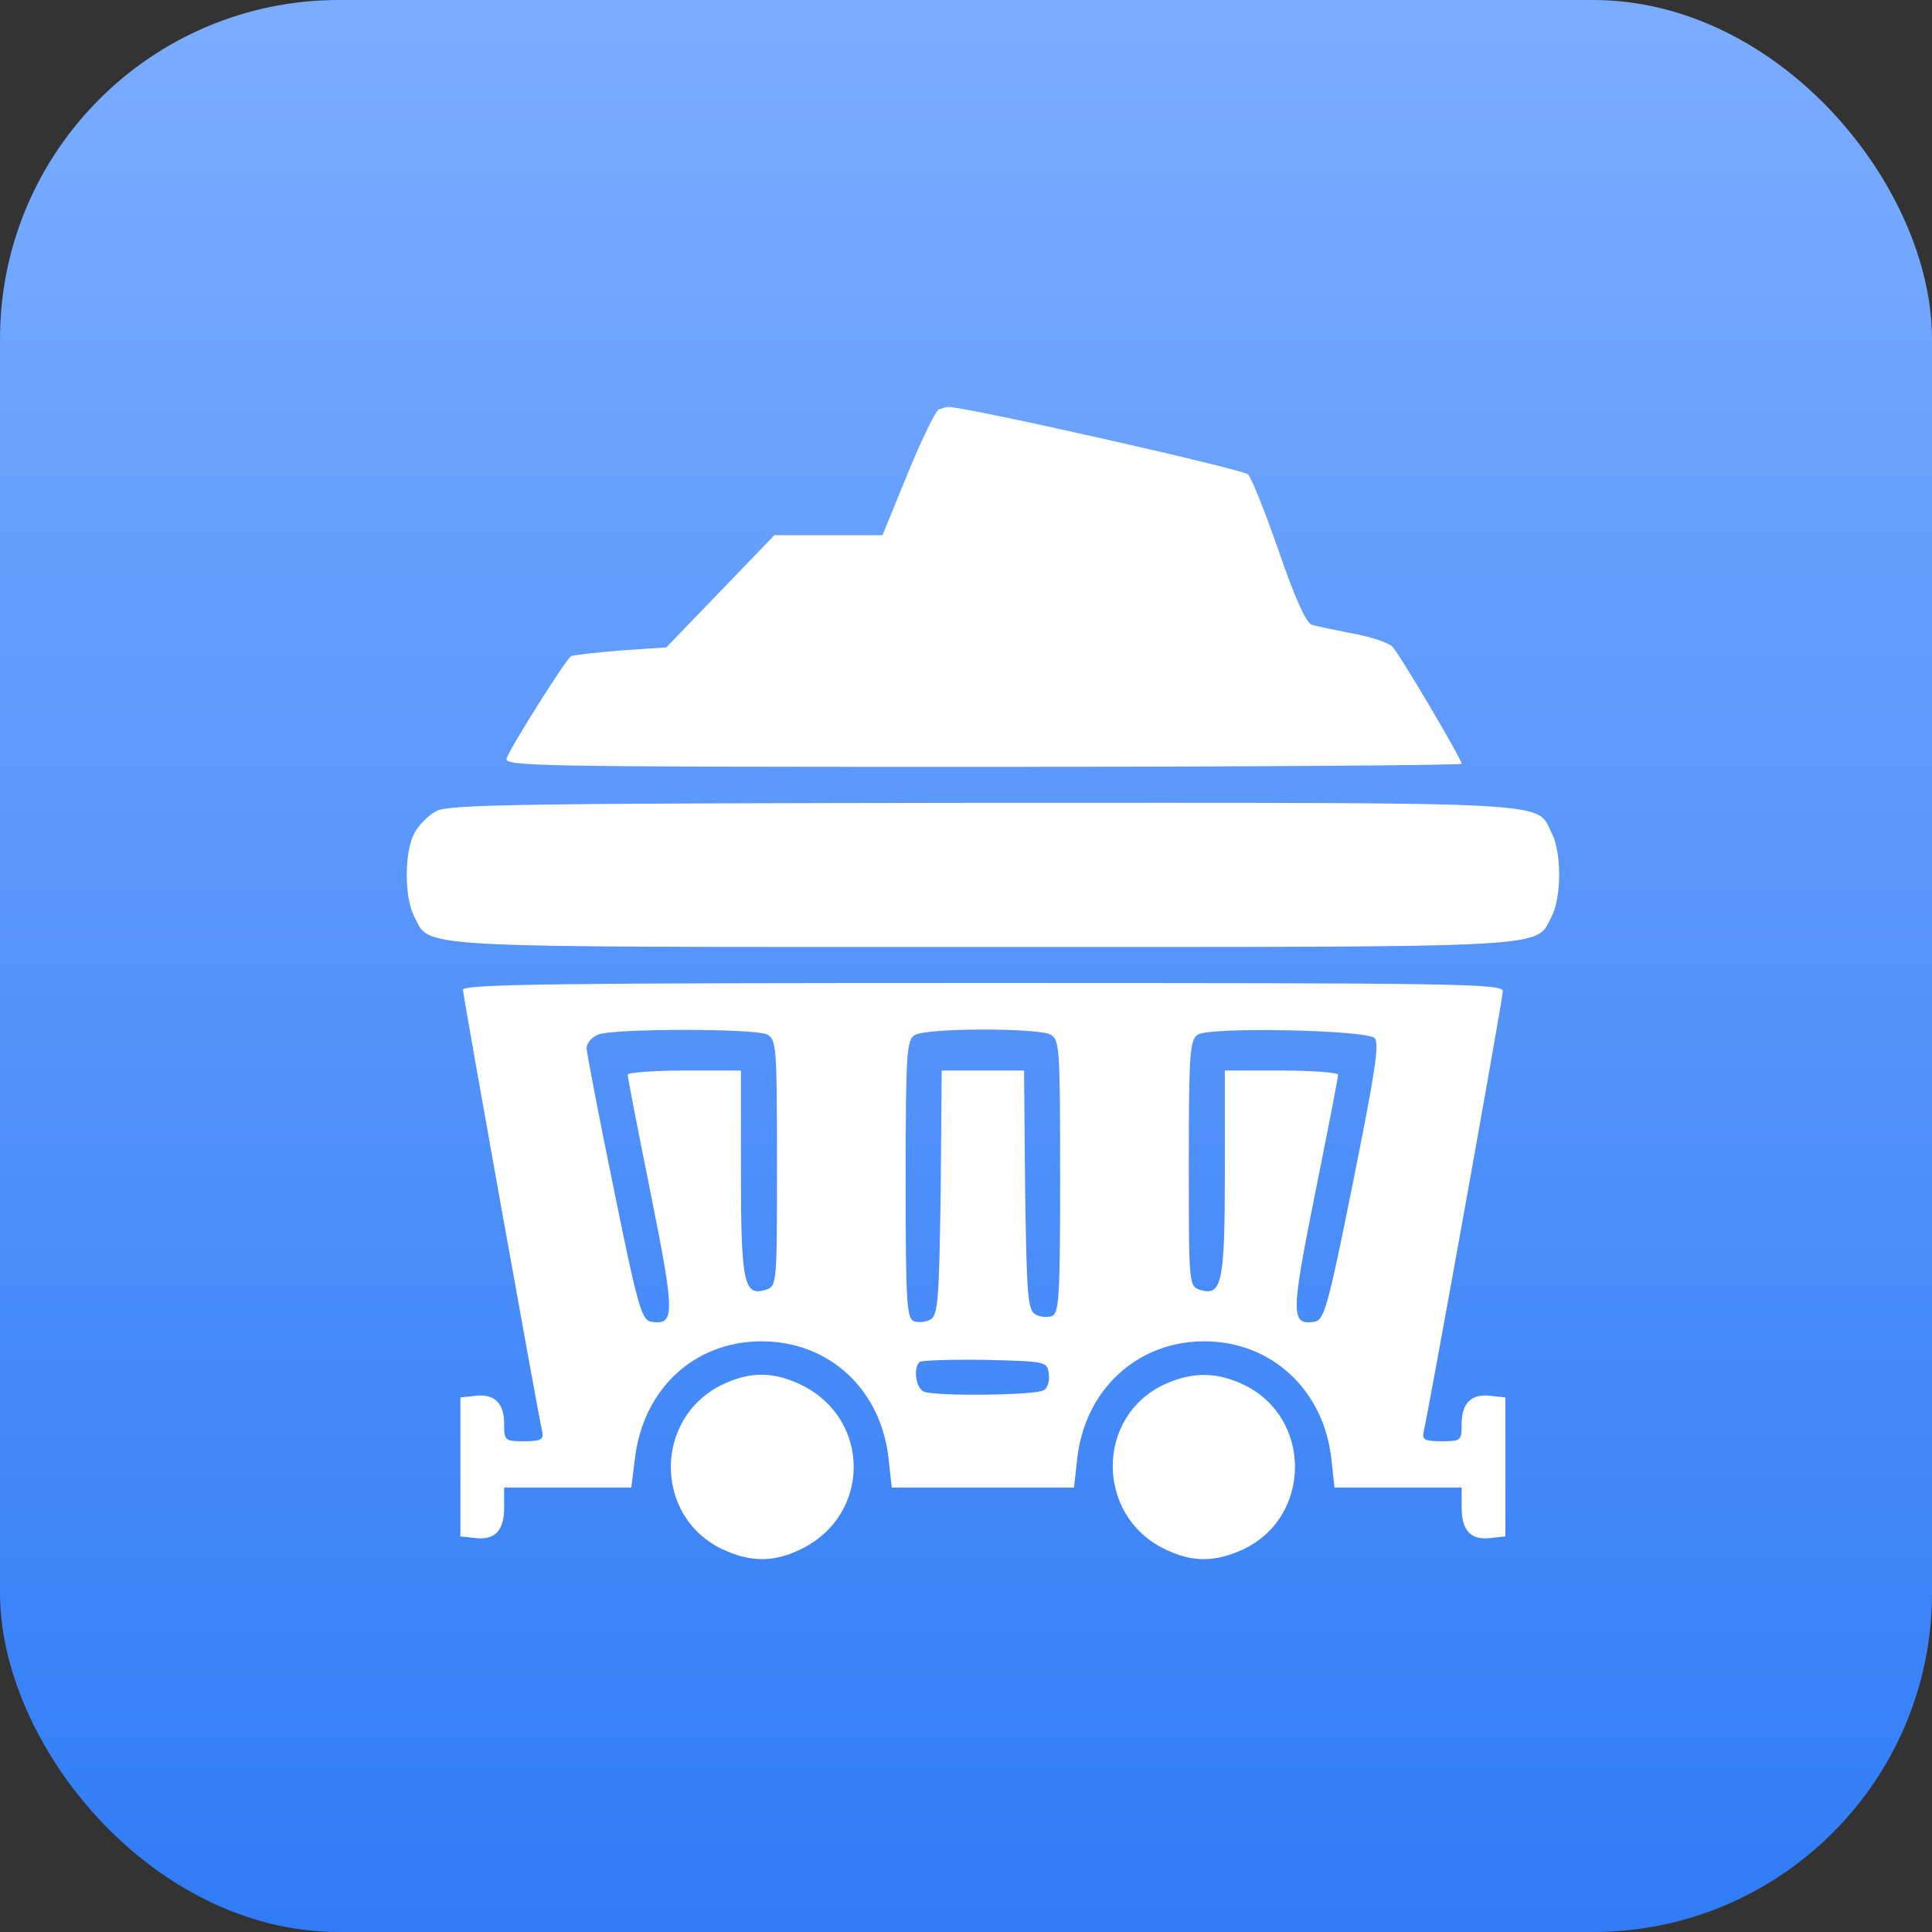 <?xml version="1.0" encoding="UTF-8"?> <svg xmlns="http://www.w3.org/2000/svg" width="57" height="57" viewBox="0 0 57 57" fill="none"><rect x="0" y="0" width="57" height="57" fill="#333333" stroke="none"/><rect width="57" height="57" rx="10" fill="url(#paint0_linear_318_2220)"></rect><path d="M27.692 12.083C27.601 12.129 27.191 12.964 26.781 13.967L26.037 15.789H24.442H22.848L21.253 17.445L19.658 19.1L18.306 19.191C17.577 19.252 16.909 19.328 16.848 19.358C16.696 19.45 15.086 22.001 14.95 22.366C14.844 22.609 15.618 22.624 28.983 22.624C36.76 22.624 43.123 22.578 43.123 22.533C43.123 22.396 41.286 19.282 41.073 19.07C40.952 18.964 40.435 18.781 39.904 18.69C39.372 18.584 38.84 18.477 38.704 18.432C38.537 18.386 38.203 17.642 37.732 16.275C37.337 15.136 36.927 14.103 36.82 13.997C36.684 13.845 28.33 11.962 27.966 12.008C27.905 12.008 27.784 12.053 27.692 12.083Z" fill="white"></path><path d="M12.87 23.93C12.642 24.051 12.338 24.355 12.216 24.598C11.928 25.16 11.928 26.466 12.216 27.028C12.718 27.985 11.806 27.939 28.999 27.939C46.192 27.939 45.28 27.985 45.782 27.028C46.07 26.466 46.07 25.175 45.797 24.613C45.28 23.626 46.419 23.686 29.045 23.686C15.391 23.702 13.219 23.732 12.87 23.93Z" fill="white"></path><path d="M13.659 29.2C13.659 29.367 15.861 41.639 15.998 42.246C16.043 42.474 15.952 42.52 15.466 42.52C14.889 42.52 14.874 42.505 14.874 42.003C14.874 41.396 14.585 41.107 14.008 41.183L13.583 41.229V43.279V45.329L14.008 45.375C14.6 45.451 14.874 45.162 14.874 44.479V43.887H16.757H18.625L18.732 43.036C18.974 40.971 20.493 39.573 22.468 39.573C24.473 39.573 26.006 41.001 26.219 43.066L26.31 43.887H28.998H31.687L31.778 43.066C31.991 41.016 33.54 39.573 35.529 39.573C37.519 39.573 39.068 41.016 39.281 43.066L39.372 43.887H41.24H43.123V44.479C43.123 45.162 43.397 45.451 43.989 45.375L44.414 45.329V43.279V41.229L43.989 41.183C43.412 41.107 43.123 41.396 43.123 42.003C43.123 42.505 43.108 42.52 42.531 42.52C42.045 42.52 41.954 42.474 41.999 42.261C42.181 41.456 44.338 29.458 44.338 29.245C44.338 29.018 43.032 29.002 28.998 29.002C16.636 29.002 13.659 29.033 13.659 29.2ZM22.635 30.521C22.908 30.673 22.923 30.886 22.923 34.318C22.923 37.903 22.923 37.948 22.589 38.054C21.951 38.252 21.86 37.857 21.86 34.592V31.584H20.189C19.278 31.584 18.519 31.645 18.519 31.706C18.519 31.782 18.823 33.361 19.202 35.23C19.916 38.799 19.916 39.102 19.218 38.996C18.929 38.95 18.823 38.586 18.109 35.078C17.668 32.951 17.319 31.083 17.304 30.931C17.304 30.779 17.456 30.597 17.653 30.521C18.124 30.339 22.27 30.339 22.635 30.521ZM30.988 30.521C31.262 30.673 31.277 30.886 31.277 34.713C31.277 38.297 31.246 38.738 31.034 38.829C30.897 38.875 30.669 38.859 30.532 38.768C30.32 38.632 30.289 38.145 30.244 35.093L30.213 31.584H28.998H27.783L27.753 35.169C27.707 38.282 27.677 38.783 27.465 38.92C27.328 39.011 27.1 39.026 26.963 38.981C26.751 38.89 26.72 38.434 26.72 34.789C26.72 31.038 26.751 30.673 26.994 30.536C27.343 30.324 30.608 30.324 30.988 30.521ZM40.556 30.628C40.708 30.779 40.556 31.706 39.919 34.88C39.174 38.586 39.068 38.95 38.779 38.996C38.081 39.102 38.081 38.799 38.795 35.23C39.174 33.361 39.478 31.782 39.478 31.706C39.478 31.645 38.734 31.584 37.807 31.584H36.137V34.592C36.137 37.857 36.046 38.252 35.408 38.054C35.074 37.948 35.074 37.903 35.074 34.318C35.074 31.022 35.104 30.673 35.347 30.521C35.727 30.293 40.313 30.384 40.556 30.628ZM30.942 40.53C30.973 40.727 30.912 40.955 30.791 41.016C30.563 41.168 27.631 41.198 27.267 41.062C27.024 40.971 26.933 40.378 27.13 40.181C27.191 40.135 28.057 40.105 29.059 40.12C30.867 40.166 30.897 40.166 30.942 40.53Z" fill="white"></path><path d="M21.284 40.864C19.294 41.852 19.294 44.722 21.284 45.694C22.15 46.104 22.848 46.104 23.684 45.679C25.688 44.661 25.688 41.897 23.684 40.88C22.833 40.455 22.119 40.455 21.284 40.864Z" fill="white"></path><path d="M34.375 40.834C32.34 41.761 32.309 44.661 34.314 45.679C35.15 46.104 35.848 46.104 36.714 45.694C38.703 44.722 38.703 41.837 36.714 40.864C35.894 40.47 35.195 40.47 34.375 40.834Z" fill="white"></path><defs><linearGradient id="paint0_linear_318_2220" x1="28.5" y1="0" x2="28.5" y2="57" gradientUnits="userSpaceOnUse"><stop stop-color="#7BADFF"></stop><stop offset="1" stop-color="#307CF6"></stop></linearGradient></defs></svg> 